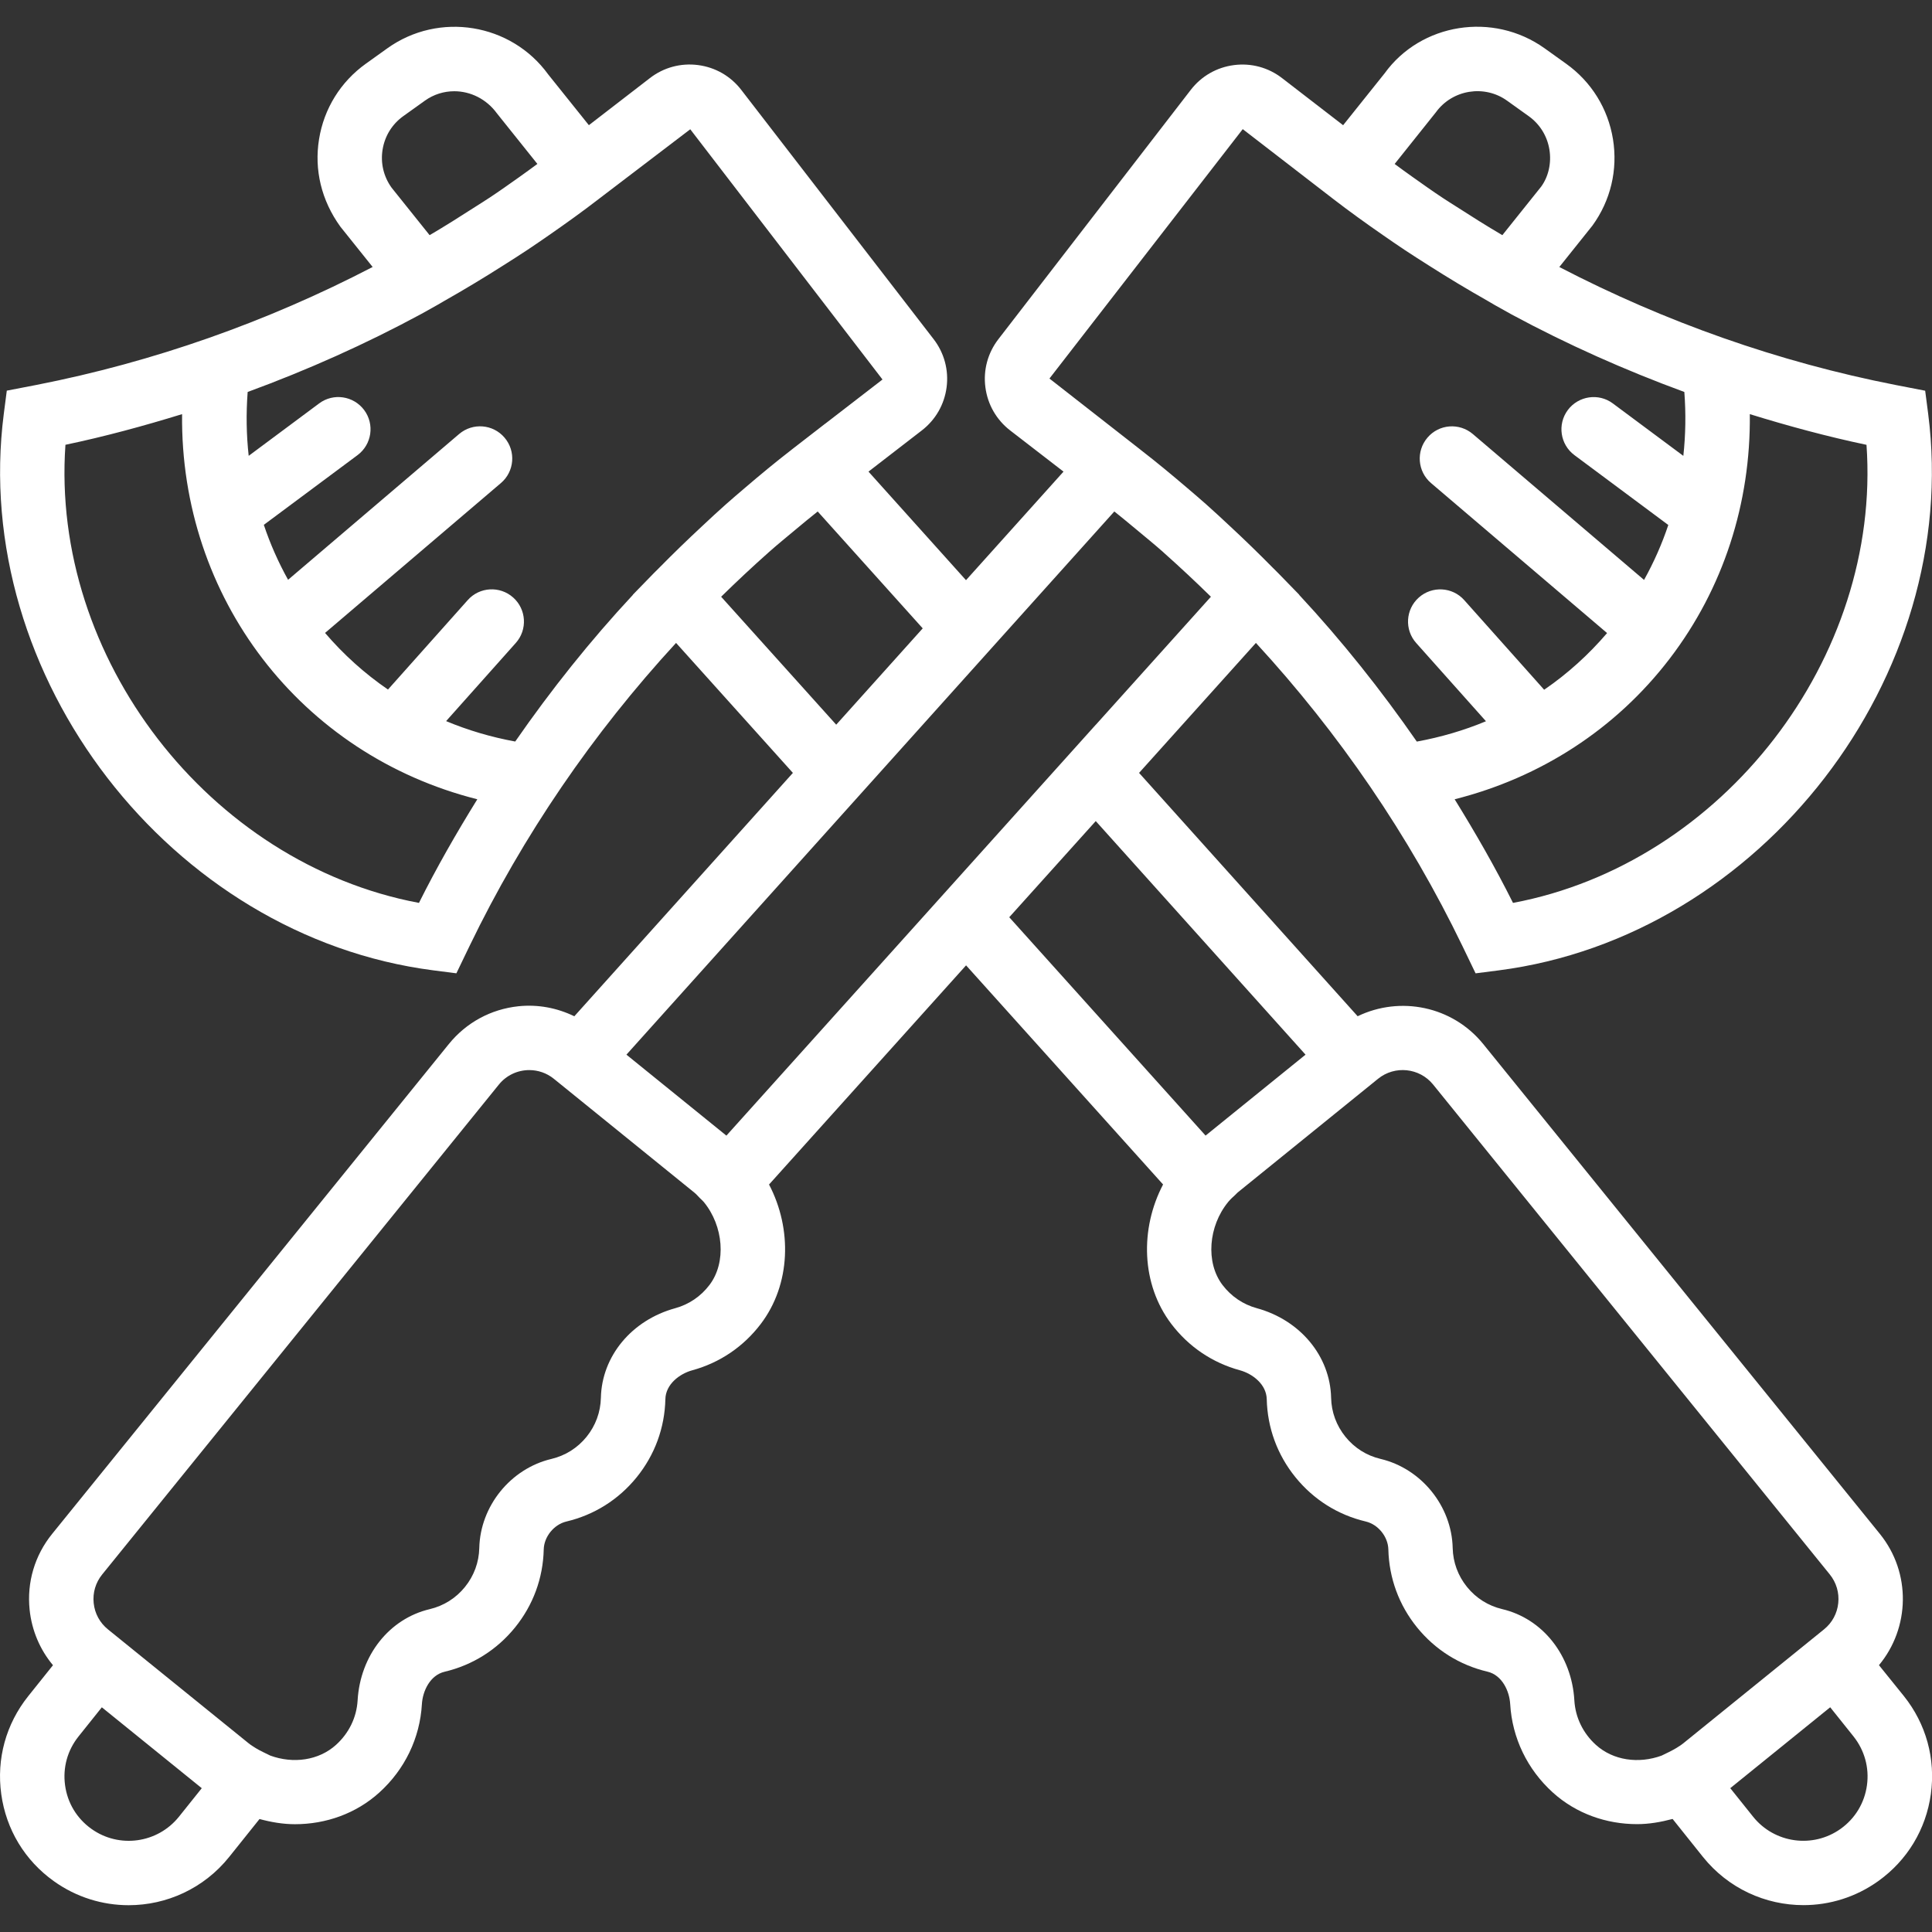 <?xml version="1.0" encoding="iso-8859-1"?>
<!-- Generator: Adobe Illustrator 19.0.0, SVG Export Plug-In . SVG Version: 6.00 Build 0)  -->
<svg xmlns="http://www.w3.org/2000/svg" xmlns:xlink="http://www.w3.org/1999/xlink" version="1.1" id="Capa_1" x="0px" y="0px" viewBox="0 0 59.99 59.99" style="enable-background:new 0 0 59.99 59.99;" xml:space="preserve" width="512px" height="512px">
<rect x="0" y="0" width="59.99" height="59.99" fill="#333333" stroke="none"/>
<path d="M58.343,51.705c0.961-1.155,1.008-2.866,0.028-4.077l-12.316-15.21c-0.958-1.182-2.585-1.499-3.899-0.863l-6.787-7.556  l3.628-4.036c2.582,2.804,4.757,5.983,6.413,9.413l0.408,0.847l0.716-0.092c8.155-1.051,14.387-9.126,13.337-17.282l-0.093-0.717  l-0.923-0.179c-3.628-0.711-7.154-1.956-10.437-3.662l1.029-1.287c0.565-0.779,0.791-1.732,0.637-2.683  c-0.155-0.95-0.671-1.782-1.454-2.342L47.961,1.5c-1.603-1.145-3.842-0.78-4.966,0.775l-1.29,1.613l-1.895-1.462  c-0.427-0.33-0.956-0.474-1.493-0.405c-0.536,0.069-1.013,0.342-1.343,0.77l-5.972,7.739c-0.33,0.427-0.475,0.958-0.405,1.494  c0.069,0.535,0.343,1.012,0.77,1.342l1.656,1.278l-3.028,3.371l-3.028-3.371l1.655-1.278c0.428-0.33,0.701-0.806,0.771-1.342  c0.069-0.536-0.074-1.066-0.404-1.494l-5.973-7.74c-0.33-0.428-0.807-0.701-1.343-0.77c-0.535-0.069-1.066,0.075-1.492,0.404  l-1.896,1.463l-1.262-1.575c-1.153-1.593-3.395-1.957-4.994-0.813l-0.669,0.479c-0.782,0.56-1.299,1.392-1.453,2.342  s0.071,1.903,0.664,2.721l1,1.249c-3.283,1.707-6.809,2.951-10.438,3.662L0.211,12.13l-0.093,0.718  C-0.932,21.004,5.3,29.08,13.455,30.13l0.716,0.092l0.408-0.847c1.656-3.429,3.832-6.609,6.413-9.412l3.628,4.036l-6.787,7.557  c-0.535-0.26-1.13-0.374-1.735-0.311c-0.854,0.09-1.622,0.507-2.162,1.174L1.62,47.627c-0.541,0.667-0.79,1.505-0.7,2.359  c0.068,0.642,0.32,1.236,0.725,1.72l-0.768,0.96c-0.692,0.866-0.99,1.947-0.838,3.045c0.152,1.097,0.731,2.057,1.633,2.701  c0.703,0.503,1.517,0.746,2.323,0.746c1.175,0,2.335-0.517,3.122-1.5l0.941-1.176c0.363,0.098,0.732,0.161,1.101,0.161  c0.956,0,1.894-0.328,2.617-0.982c0.793-0.717,1.263-1.692,1.324-2.746c0.024-0.41,0.255-0.899,0.704-1.006  c0.869-0.205,1.625-0.681,2.188-1.375c0.563-0.695,0.87-1.532,0.891-2.422c0.009-0.395,0.317-0.775,0.701-0.867  c0.866-0.205,1.622-0.68,2.185-1.375s0.87-1.533,0.891-2.425c0.01-0.462,0.44-0.789,0.837-0.897  c0.853-0.234,1.587-0.731,2.125-1.438c0.937-1.232,0.978-2.955,0.257-4.33l6.118-6.805l6.117,6.804  c-0.722,1.375-0.681,3.097,0.256,4.33c0.537,0.707,1.272,1.204,2.126,1.438c0.396,0.108,0.826,0.436,0.837,0.898  c0.021,0.892,0.329,1.731,0.891,2.424c0.562,0.694,1.316,1.17,2.184,1.375c0.384,0.091,0.692,0.472,0.701,0.868  c0.022,0.891,0.33,1.728,0.891,2.42c0.563,0.694,1.318,1.17,2.188,1.375c0.449,0.106,0.68,0.596,0.704,1.006  c0.062,1.053,0.531,2.028,1.324,2.746c0.724,0.655,1.661,0.982,2.617,0.982c0.369,0,0.738-0.064,1.102-0.161l0.941,1.177  c0.787,0.983,1.947,1.499,3.122,1.499c0.807,0,1.619-0.244,2.322-0.746c0.901-0.645,1.481-1.604,1.634-2.702  c0.151-1.098-0.146-2.179-0.838-3.044L58.343,51.705z M46.98,28.036c-0.55-1.102-1.164-2.17-1.812-3.218  c2.673-0.674,5.01-2.185,6.679-4.369c1.664-2.177,2.517-4.828,2.486-7.59c1.194,0.369,2.401,0.696,3.623,0.953  C58.422,20.428,53.498,26.809,46.98,28.036z M44.586,3.486c0.511-0.705,1.506-0.866,2.211-0.359l0.669,0.479  c0.347,0.248,0.575,0.616,0.644,1.037c0.069,0.421-0.031,0.842-0.253,1.149l-1.208,1.51c-0.489-0.287-0.961-0.585-1.428-0.886  c-0.138-0.089-0.278-0.174-0.414-0.265c-0.331-0.218-0.646-0.444-0.964-0.669c-0.181-0.128-0.36-0.259-0.538-0.391L44.586,3.486z   M38.588,4.01l2.815,2.172c0.492,0.379,1.006,0.749,1.531,1.113c0.227,0.159,0.455,0.314,0.685,0.468  c0.244,0.162,0.494,0.32,0.744,0.479c0.597,0.381,1.204,0.746,1.82,1.095c0.075,0.043,0.147,0.087,0.222,0.13l0.533,0.298  c1.726,0.931,3.521,1.73,5.362,2.406c0.051,0.67,0.04,1.333-0.031,1.984l-2.189-1.628c-0.441-0.33-1.07-0.236-1.399,0.206  c-0.329,0.443-0.237,1.069,0.206,1.399l2.915,2.169c-0.197,0.591-0.45,1.16-0.753,1.706l-5.317-4.53  c-0.421-0.357-1.052-0.309-1.409,0.113c-0.358,0.42-0.309,1.051,0.112,1.41l5.466,4.657c-0.577,0.674-1.231,1.266-1.954,1.76  l-2.481-2.782c-0.367-0.414-1.001-0.447-1.411-0.081c-0.413,0.368-0.449,1-0.081,1.412l2.166,2.429  c-0.682,0.285-1.401,0.495-2.147,0.632c-1.111-1.601-2.326-3.129-3.653-4.556l0.003-0.003l-0.652-0.67  c-0.058-0.059-0.117-0.115-0.175-0.174c-0.43-0.436-0.868-0.862-1.317-1.279c-0.247-0.231-0.494-0.461-0.743-0.682  c-0.195-0.172-0.391-0.341-0.589-0.509c-0.479-0.409-0.959-0.807-1.443-1.181c-0.006-0.005-0.012-0.01-0.018-0.015l-2.82-2.204  L38.588,4.01z M13.34,7.302L12.161,5.83c-0.25-0.345-0.35-0.767-0.281-1.188s0.297-0.789,0.644-1.037l0.669-0.479  c0.275-0.197,0.594-0.293,0.912-0.293c0.499,0,0.998,0.237,1.328,0.691l1.253,1.566c-0.186,0.137-0.373,0.274-0.562,0.408  c-0.307,0.217-0.612,0.435-0.931,0.645c-0.146,0.098-0.297,0.189-0.445,0.285C14.287,6.725,13.822,7.019,13.34,7.302z   M13.009,28.036C6.491,26.809,1.567,20.428,2.032,13.811c1.222-0.256,2.428-0.584,3.622-0.952  C5.59,18.556,9.33,23.434,14.821,24.818C14.172,25.866,13.559,26.934,13.009,28.036z M15.998,23.025  c-0.753-0.138-1.47-0.351-2.146-0.634l2.163-2.426c0.368-0.412,0.332-1.044-0.081-1.412c-0.41-0.366-1.044-0.333-1.411,0.081  l-2.476,2.777c-0.731-0.501-1.385-1.093-1.954-1.758l5.461-4.654c0.421-0.358,0.471-0.99,0.112-1.41  c-0.357-0.421-0.989-0.47-1.409-0.113l-5.312,4.527c-0.301-0.541-0.554-1.111-0.753-1.706l2.91-2.165  c0.443-0.33,0.535-0.956,0.206-1.399c-0.33-0.443-0.957-0.537-1.399-0.206l-2.187,1.627c-0.072-0.646-0.083-1.308-0.032-1.983  c1.853-0.68,3.658-1.485,5.394-2.424l0.5-0.28c0.072-0.04,0.141-0.083,0.213-0.124c0.609-0.345,1.208-0.705,1.797-1.08  c0.266-0.168,0.532-0.337,0.791-0.509c0.22-0.147,0.439-0.297,0.656-0.448c0.53-0.367,1.049-0.74,1.544-1.122l0.035-0.027  l2.813-2.143l5.969,7.77l-1.774,1.369l-0.001-0.001l-0.89,0.689l-0.151,0.117c-0.006,0.005-0.012,0.01-0.018,0.015  c-0.484,0.373-0.965,0.772-1.444,1.182c-0.197,0.167-0.393,0.336-0.587,0.507c-0.247,0.219-0.492,0.447-0.736,0.676  c-0.453,0.421-0.897,0.851-1.331,1.292c-0.056,0.057-0.113,0.111-0.169,0.168l-0.652,0.67l0.003,0.003  C18.324,19.897,17.108,21.424,15.998,23.025z M22.392,18.529c0.484-0.475,0.973-0.932,1.466-1.37  c0.007-0.006,0.014-0.013,0.022-0.02c0.278-0.247,0.559-0.473,0.839-0.708c0.222-0.185,0.444-0.37,0.671-0.549l3.261,3.629  l-2.686,2.991L22.392,18.529z M2.836,56.786c-0.45-0.322-0.74-0.801-0.815-1.349c-0.076-0.548,0.072-1.088,0.419-1.521l0.722-0.903  l2.935,2.376l0.168,0.136l-0.709,0.886C4.892,57.238,3.696,57.403,2.836,56.786z M22.029,39.9c-0.27,0.355-0.637,0.604-1.063,0.721  c-1.352,0.371-2.279,1.489-2.308,2.781c-0.01,0.445-0.164,0.864-0.444,1.211c-0.282,0.348-0.659,0.585-1.092,0.688  c-1.269,0.301-2.21,1.465-2.24,2.767c-0.01,0.443-0.164,0.862-0.445,1.209s-0.659,0.585-1.092,0.688  c-1.26,0.297-2.16,1.437-2.241,2.835c-0.031,0.527-0.269,1.017-0.67,1.379c-0.536,0.485-1.328,0.594-2.042,0.333L8.162,54.4  c-0.085-0.041-0.157-0.081-0.225-0.122c-0.075-0.048-0.15-0.093-0.22-0.15l-4.364-3.534C3.1,50.39,2.942,50.1,2.909,49.778  c-0.034-0.323,0.06-0.639,0.265-0.891l12.316-15.21c0.239-0.296,0.591-0.45,0.944-0.45c0.268,0,0.538,0.088,0.763,0.27l2.163,1.752  l2.201,1.783c0.062,0.05,0.112,0.11,0.167,0.166c0.04,0.041,0.086,0.078,0.123,0.122l0.004,0.005  C22.462,38.064,22.565,39.196,22.029,39.9z M22.555,35.262l-3.104-2.514l10.673-11.883l1.216-1.354l0,0l3.261-3.63  c0.226,0.179,0.447,0.364,0.669,0.548c0.28,0.235,0.561,0.46,0.84,0.707c0.015,0.014,0.03,0.028,0.045,0.042  c0.486,0.433,0.968,0.883,1.445,1.351l-3.573,3.974l-0.001-0.001l-5.374,5.979l0,0L22.555,35.262z M34.024,25.495l6.514,7.253  l-3.104,2.513l-6.096-6.78L34.024,25.495z M48.885,52.8c-0.081-1.399-0.981-2.539-2.241-2.836c-0.433-0.103-0.811-0.34-1.092-0.688  c-0.28-0.346-0.435-0.765-0.445-1.209c-0.03-1.302-0.972-2.466-2.24-2.767c-0.433-0.102-0.81-0.34-1.091-0.688  c-0.28-0.347-0.435-0.765-0.444-1.211c-0.03-1.293-0.958-2.411-2.309-2.781c-0.426-0.117-0.793-0.366-1.063-0.72  c-0.534-0.703-0.433-1.83,0.168-2.568l0.01-0.013c0.066-0.079,0.142-0.149,0.218-0.218c0.025-0.022,0.045-0.049,0.071-0.07l-0.001,0  l4.365-3.535c0.52-0.42,1.286-0.341,1.708,0.18l12.316,15.21c0.204,0.252,0.298,0.568,0.264,0.891  c-0.033,0.322-0.19,0.612-0.441,0.815l-3.131,2.535l-1.236,1.001c-0.07,0.057-0.145,0.102-0.22,0.15  c-0.068,0.04-0.14,0.08-0.225,0.122l-0.232,0.113c-0.714,0.261-1.505,0.151-2.041-0.334C49.153,53.816,48.916,53.327,48.885,52.8z   M57.97,55.436c-0.076,0.548-0.366,1.028-0.816,1.35c-0.862,0.616-2.057,0.451-2.719-0.376l-0.709-0.886l1.459-1.181l1.644-1.331  l0.723,0.904C57.896,54.349,58.046,54.889,57.97,55.436z" fill="#FFFFFF"/>
<g>
</g>
<g>
</g>
<g>
</g>
<g>
</g>
<g>
</g>
<g>
</g>
<g>
</g>
<g>
</g>
<g>
</g>
<g>
</g>
<g>
</g>
<g>
</g>
<g>
</g>
<g>
</g>
<g>
</g>
</svg>
